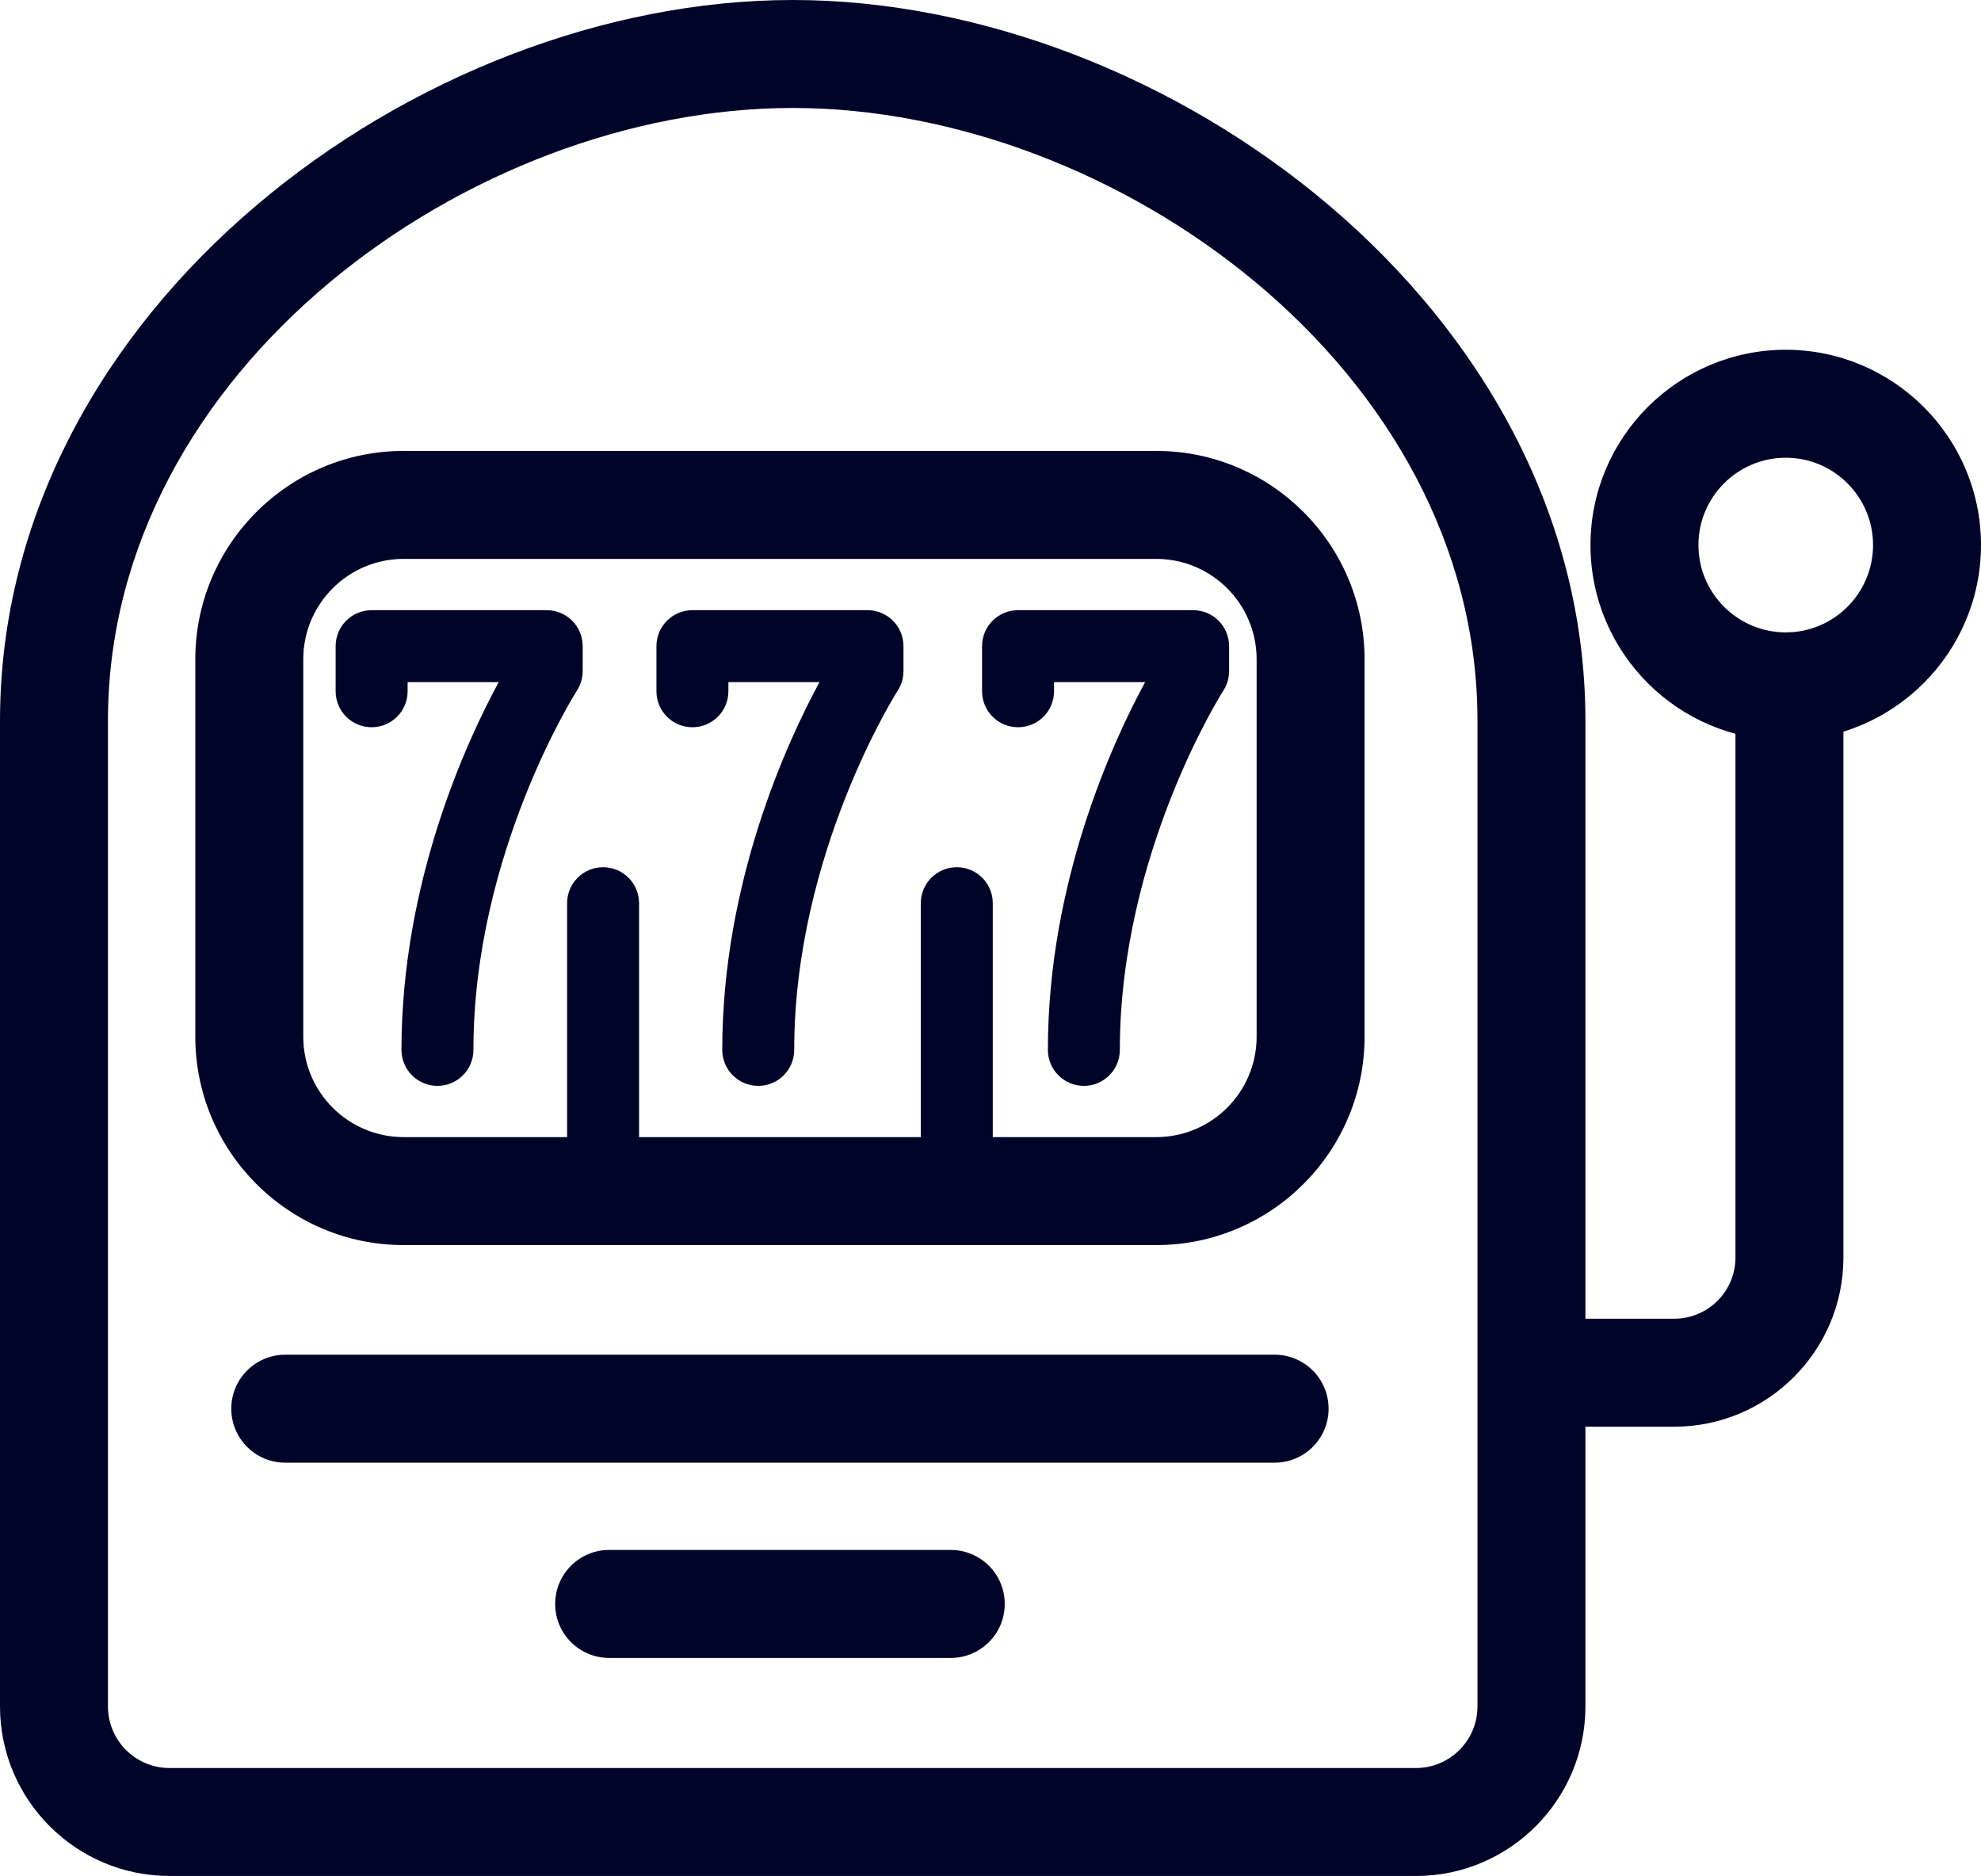 <?xml version="1.0" encoding="UTF-8"?>
<svg id="Layer_1" data-name="Layer 1" xmlns="http://www.w3.org/2000/svg" viewBox="0 0 512 484.75">
  <defs>
    <style>
      .cls-1 {
        fill: #010429;
      }
    </style>
  </defs>
  <path class="cls-1" d="M245.73,428.41h-88.29c-7.71,0-13.95-6.24-13.95-13.95s6.24-13.95,13.95-13.95h88.29c7.71,0,13.95,6.24,13.95,13.95s-6.24,13.95-13.95,13.95Z"/>
  <path class="cls-1" d="M432.73,368.66h-34.2c-7.71,0-13.95-6.24-13.95-13.95s6.24-13.95,13.95-13.95h34.2c8.72,0,15.81-7.09,15.81-15.81v-147.59c0-7.71,6.24-13.95,13.95-13.95s13.95,6.24,13.95,13.95v147.59c0,24.1-19.61,43.71-43.71,43.71Z"/>
  <path class="cls-1" d="M461.54,191.31c-27.83,0-50.47-22.64-50.47-50.47s22.64-50.46,50.47-50.46,50.46,22.64,50.46,50.46-22.64,50.47-50.46,50.47ZM461.54,118.28c-12.44,0-22.57,10.12-22.57,22.56s10.12,22.57,22.57,22.57,22.56-10.12,22.56-22.57-10.12-22.56-22.56-22.56Z"/>
  <path class="cls-1" d="M113.06,280.59c-5.14,0-9.3-4.16-9.3-9.3,0-43.25,16.75-79.57,25.13-95.02h-23.54v2.35c0,5.14-4.16,9.3-9.3,9.3s-9.3-4.16-9.3-9.3v-11.65c0-5.14,4.16-9.3,9.3-9.3h45.25c5.14,0,9.3,4.16,9.3,9.3v6.44c0,1.79-.52,3.55-1.49,5.05-.27.42-26.75,42.05-26.75,92.83,0,5.14-4.16,9.3-9.3,9.3Z"/>
  <path class="cls-1" d="M195.97,280.59c-5.14,0-9.3-4.16-9.3-9.3,0-43.25,16.75-79.57,25.13-95.02h-23.54v2.35c0,5.14-4.16,9.3-9.3,9.3s-9.3-4.16-9.3-9.3v-11.65c0-5.14,4.16-9.3,9.3-9.3h45.25c5.14,0,9.3,4.16,9.3,9.3v6.44c0,1.79-.52,3.55-1.49,5.05-.27.42-26.75,42.05-26.75,92.83,0,5.14-4.16,9.3-9.3,9.3Z"/>
  <path class="cls-1" d="M280.13,280.59c-5.14,0-9.3-4.16-9.3-9.3,0-43.25,16.75-79.57,25.13-95.02h-23.54v2.35c0,5.14-4.16,9.3-9.3,9.3s-9.3-4.16-9.3-9.3v-11.65c0-5.14,4.16-9.3,9.3-9.3h45.25c5.14,0,9.3,4.16,9.3,9.3v6.44c0,1.79-.52,3.55-1.49,5.05-.27.42-26.75,42.05-26.75,92.83,0,5.14-4.16,9.3-9.3,9.3Z"/>
  <path class="cls-1" d="M365.96,484.75H43.81c-24.16,0-43.81-19.65-43.81-43.81v-254.71C0,79.65,108.17,0,204.88,0s204.88,79.65,204.88,186.24v254.71c0,24.15-19.65,43.81-43.81,43.81ZM204.88,27.9C121.34,27.9,27.9,95.61,27.9,186.24v254.71c0,8.77,7.14,15.91,15.91,15.91h322.14c8.77,0,15.91-7.13,15.91-15.91v-254.71c0-90.62-93.43-158.34-176.98-158.34Z"/>
  <path class="cls-1" d="M155.87,304.1c-5.14,0-9.3-4.16-9.3-9.3v-61.41c0-5.14,4.16-9.3,9.3-9.3s9.3,4.16,9.3,9.3v61.41c0,5.14-4.16,9.3-9.3,9.3Z"/>
  <path class="cls-1" d="M247.29,308.84c-5.14,0-9.3-4.16-9.3-9.3v-66.15c0-5.14,4.16-9.3,9.3-9.3s9.3,4.16,9.3,9.3v66.15c0,5.14-4.16,9.3-9.3,9.3Z"/>
  <path class="cls-1" d="M298.85,321.73H104.31c-29.68,0-53.83-24.15-53.83-53.83v-97.55c0-29.68,24.15-53.83,53.83-53.83h194.54c29.68,0,53.83,24.15,53.83,53.83v97.55c0,29.68-24.15,53.83-53.83,53.83ZM104.31,144.42c-14.3,0-25.93,11.63-25.93,25.93v97.55c0,14.3,11.63,25.93,25.93,25.93h194.54c14.3,0,25.93-11.63,25.93-25.93v-97.55c0-14.3-11.63-25.93-25.93-25.93H104.31Z"/>
  <path class="cls-1" d="M329.43,377.96H73.73c-7.71,0-13.95-6.24-13.95-13.95s6.24-13.95,13.95-13.95h255.7c7.71,0,13.95,6.24,13.95,13.95s-6.24,13.95-13.95,13.95Z"/>
</svg>